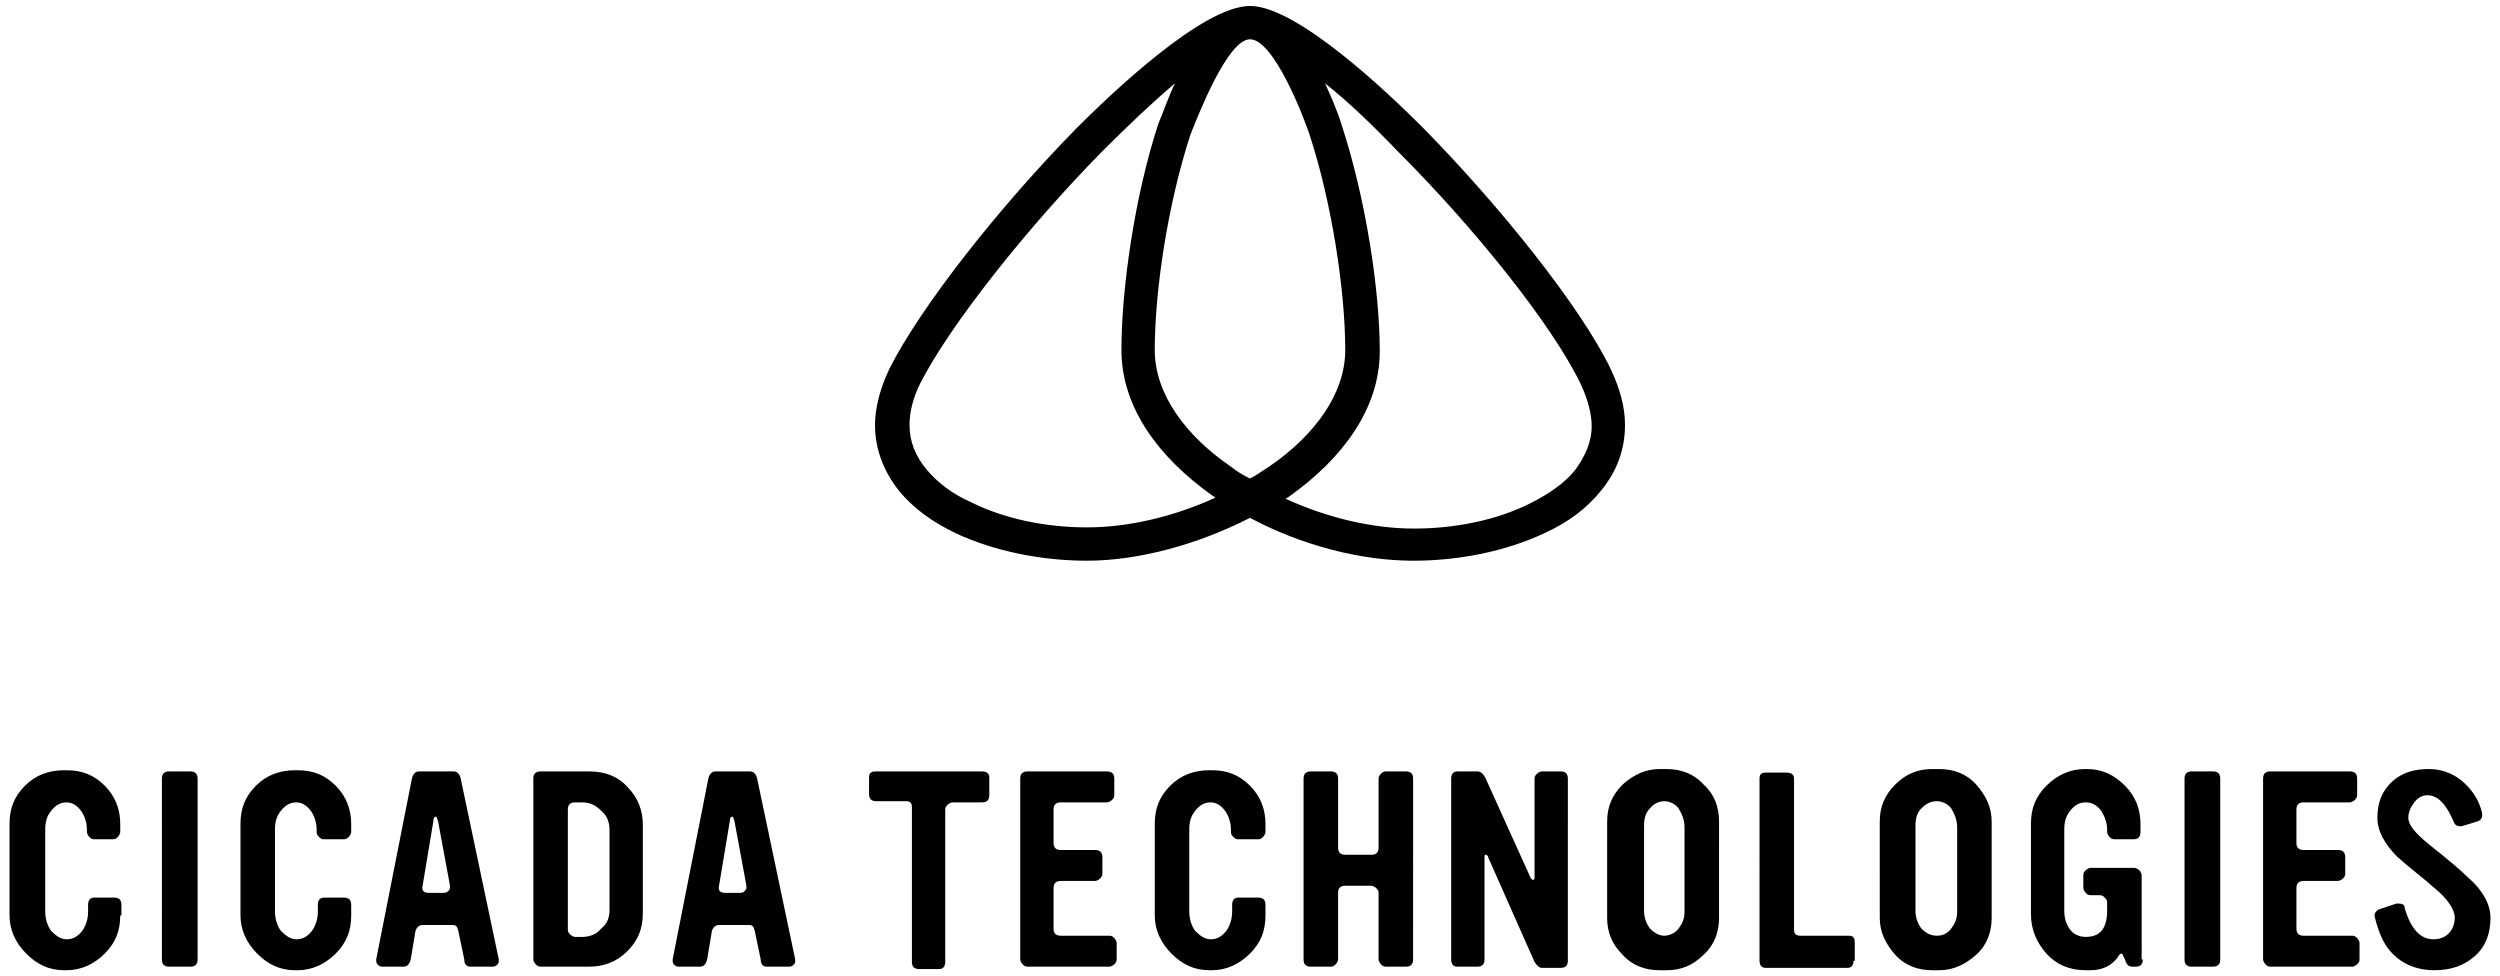 <?xml version="1.0" encoding="utf-8"?>
<!-- Generator: Adobe Illustrator 26.0.2, SVG Export Plug-In . SVG Version: 6.00 Build 0)  -->
<svg version="1.1" xmlns="http://www.w3.org/2000/svg" xmlns:xlink="http://www.w3.org/1999/xlink" x="0px" y="0px"
	 viewBox="0 0 210 82" enable-background="new 0 0 210 82" xml:space="preserve">
<path id="Layer_x0020_1" fill="#010101" d="M10.1,76.9c0,1.3-0.4,2.3-1.3,3.2c-0.9,0.9-2,1.4-3.2,1.4H5.4c-1.3,0-2.3-0.5-3.2-1.4
	c-0.9-0.9-1.4-2-1.4-3.2v-7.7c0-1.3,0.4-2.3,1.3-3.2c0.9-0.9,2-1.3,3.3-1.3h0.2c1.3,0,2.3,0.4,3.2,1.3c0.9,0.9,1.3,2,1.3,3.2v0.7
	c0,0.1-0.1,0.3-0.2,0.4s-0.2,0.2-0.4,0.2H7.9c-0.2,0-0.3-0.1-0.4-0.2S7.3,70,7.3,69.9v-0.2c0-0.6-0.2-1.2-0.5-1.6
	c-0.3-0.4-0.7-0.7-1.2-0.7c-0.5,0-0.9,0.2-1.3,0.7s-0.5,1-0.5,1.6v6.9c0,0.6,0.2,1.2,0.5,1.6c0.4,0.4,0.8,0.7,1.3,0.7
	s0.9-0.2,1.3-0.7c0.3-0.4,0.5-1,0.5-1.6V76c0-0.4,0.2-0.6,0.5-0.6h1.7c0.4,0,0.6,0.2,0.6,0.6V76.9z M16.6,80.6
	c0,0.4-0.2,0.6-0.6,0.6h-1.8c-0.4,0-0.6-0.2-0.6-0.6V65.4c0-0.4,0.2-0.6,0.6-0.6H16c0.4,0,0.6,0.2,0.6,0.6V80.6z M29.5,76.9
	c0,1.3-0.4,2.3-1.3,3.2c-0.9,0.9-2,1.4-3.2,1.4h-0.2c-1.3,0-2.3-0.5-3.2-1.4c-0.9-0.9-1.4-2-1.4-3.2v-7.7c0-1.3,0.4-2.3,1.3-3.2
	c0.9-0.9,2-1.3,3.3-1.3H25c1.3,0,2.3,0.4,3.2,1.3c0.9,0.9,1.3,2,1.3,3.2v0.7c0,0.1-0.1,0.3-0.2,0.4s-0.2,0.2-0.4,0.2h-1.7
	c-0.2,0-0.3-0.1-0.4-0.2s-0.2-0.2-0.2-0.4v-0.2c0-0.6-0.2-1.2-0.5-1.6c-0.3-0.4-0.7-0.7-1.2-0.7c-0.5,0-0.9,0.2-1.3,0.7
	s-0.5,1-0.5,1.6v6.9c0,0.6,0.2,1.2,0.5,1.6c0.4,0.4,0.8,0.7,1.3,0.7s0.9-0.2,1.3-0.7c0.3-0.4,0.5-1,0.5-1.6V76
	c0-0.4,0.2-0.6,0.5-0.6h1.7c0.4,0,0.6,0.2,0.6,0.6V76.9z M41.9,80.6c0,0.2,0,0.3-0.1,0.4s-0.2,0.2-0.4,0.2h-1.9
	c-0.3,0-0.5-0.2-0.5-0.6l-0.5-2.4c-0.1-0.4-0.2-0.5-0.5-0.5h-2.5c-0.3,0-0.5,0.2-0.6,0.5l-0.4,2.4c-0.1,0.4-0.3,0.6-0.6,0.6h-1.8
	c-0.2,0-0.3-0.1-0.4-0.2c-0.1-0.1-0.1-0.3-0.1-0.4l3-15.2c0.1-0.4,0.3-0.6,0.6-0.6h2.9c0.3,0,0.5,0.2,0.6,0.6L41.9,80.6z M37.8,74.4
	l-1-5.4c-0.1-0.3-0.1-0.4-0.2-0.4s-0.2,0.1-0.2,0.4l-0.9,5.4c-0.1,0.4,0.1,0.6,0.5,0.6h1.3c0.2,0,0.3-0.1,0.4-0.2
	S37.8,74.6,37.8,74.4z M54,76.7c0,1.3-0.4,2.3-1.3,3.2c-0.9,0.9-2,1.3-3.2,1.3h-4.1c-0.2,0-0.3-0.1-0.4-0.2s-0.2-0.3-0.2-0.4V65.4
	c0-0.4,0.2-0.6,0.6-0.6h4.1c1.3,0,2.4,0.4,3.2,1.3c0.9,0.9,1.3,2,1.3,3.2V76.7z M51.2,76.4v-6.7c0-0.6-0.2-1.2-0.7-1.6
	c-0.5-0.5-1-0.7-1.6-0.7h-0.6c-0.4,0-0.6,0.2-0.6,0.6v10.1c0,0.2,0.1,0.3,0.2,0.4s0.3,0.2,0.4,0.2h0.6c0.6,0,1.2-0.2,1.6-0.7
	C51,77.6,51.2,77.1,51.2,76.4z M66.8,80.6c0,0.2,0,0.3-0.1,0.4s-0.2,0.2-0.4,0.2h-1.9c-0.3,0-0.5-0.2-0.5-0.6l-0.5-2.4
	c-0.1-0.4-0.2-0.5-0.5-0.5h-2.5c-0.3,0-0.5,0.2-0.6,0.5l-0.4,2.4c-0.1,0.4-0.3,0.6-0.6,0.6H57c-0.2,0-0.3-0.1-0.4-0.2
	c-0.1-0.1-0.1-0.3-0.1-0.4l3-15.2c0.1-0.4,0.3-0.6,0.6-0.6H63c0.3,0,0.5,0.2,0.6,0.6L66.8,80.6z M62.7,74.4l-1-5.4
	c-0.1-0.3-0.1-0.4-0.2-0.4s-0.2,0.1-0.2,0.4l-0.9,5.4c-0.1,0.4,0.1,0.6,0.5,0.6h1.3c0.2,0,0.3-0.1,0.4-0.2S62.7,74.6,62.7,74.4z
	 M83.1,66.8c0,0.4-0.2,0.6-0.6,0.6H80c-0.1,0-0.3,0.1-0.4,0.2c-0.1,0.1-0.2,0.2-0.2,0.4v12.8c0,0.4-0.2,0.6-0.5,0.6h-1.7
	c-0.4,0-0.6-0.2-0.6-0.6V67.8c0-0.4-0.2-0.5-0.5-0.5h-2.5c-0.4,0-0.6-0.2-0.6-0.6v-1.4c0-0.4,0.2-0.5,0.6-0.5h8.9
	c0.4,0,0.6,0.2,0.6,0.5V66.8z M93.8,80.6c0,0.2-0.1,0.3-0.2,0.4s-0.3,0.2-0.4,0.2h-6.9c-0.2,0-0.3-0.1-0.4-0.2s-0.2-0.3-0.2-0.4
	V65.4c0-0.4,0.2-0.6,0.6-0.6H93c0.4,0,0.6,0.2,0.6,0.6v1.4c0,0.2-0.1,0.3-0.2,0.4s-0.3,0.2-0.4,0.2h-3.9c-0.4,0-0.6,0.2-0.6,0.6v2.8
	c0,0.4,0.2,0.6,0.6,0.6h2.9c0.4,0,0.6,0.2,0.6,0.6v1.4c0,0.2-0.1,0.3-0.2,0.4c-0.1,0.1-0.3,0.2-0.4,0.2h-2.9c-0.4,0-0.6,0.2-0.6,0.6
	V78c0,0.4,0.2,0.6,0.6,0.6h4.1c0.2,0,0.3,0.1,0.4,0.2s0.2,0.3,0.2,0.4V80.6z M106.3,76.9c0,1.3-0.4,2.3-1.3,3.2
	c-0.9,0.9-2,1.4-3.2,1.4h-0.2c-1.3,0-2.3-0.5-3.2-1.4c-0.9-0.9-1.4-2-1.4-3.2v-7.7c0-1.3,0.4-2.3,1.3-3.2c0.9-0.9,2-1.3,3.3-1.3h0.2
	c1.3,0,2.3,0.4,3.2,1.3c0.9,0.9,1.3,2,1.3,3.2v0.7c0,0.1-0.1,0.3-0.2,0.4s-0.2,0.2-0.4,0.2H104c-0.2,0-0.3-0.1-0.4-0.2
	s-0.2-0.2-0.2-0.4v-0.2c0-0.6-0.2-1.2-0.5-1.6c-0.3-0.4-0.7-0.7-1.2-0.7c-0.5,0-0.9,0.2-1.3,0.7s-0.5,1-0.5,1.6v6.9
	c0,0.6,0.2,1.2,0.5,1.6c0.4,0.4,0.8,0.7,1.3,0.7s0.9-0.2,1.3-0.7c0.3-0.4,0.5-1,0.5-1.6V76c0-0.4,0.2-0.6,0.5-0.6h1.7
	c0.4,0,0.6,0.2,0.6,0.6V76.9z M118.7,80.6c0,0.4-0.2,0.6-0.6,0.6h-1.7c-0.2,0-0.3-0.1-0.4-0.2s-0.2-0.3-0.2-0.4V75
	c0-0.2-0.1-0.3-0.2-0.4c-0.1-0.1-0.3-0.2-0.4-0.2H113c-0.4,0-0.6,0.2-0.6,0.6v5.6c0,0.1-0.1,0.3-0.2,0.4s-0.2,0.2-0.4,0.2h-1.7
	c-0.4,0-0.6-0.2-0.6-0.6V65.4c0-0.4,0.2-0.6,0.6-0.6h1.7c0.4,0,0.6,0.2,0.6,0.6v5.8c0,0.4,0.2,0.6,0.6,0.6h2.2
	c0.4,0,0.6-0.2,0.6-0.6v-5.8c0-0.2,0.1-0.3,0.2-0.4c0.1-0.1,0.2-0.2,0.4-0.2h1.7c0.4,0,0.6,0.2,0.6,0.6V80.6z M131.7,80.7
	c0,0.4-0.2,0.6-0.6,0.6h-1.6c-0.2,0-0.4-0.2-0.6-0.5L125,72c0-0.1-0.1-0.2-0.2-0.2c-0.1,0-0.1,0.1-0.1,0.2v8.6
	c0,0.4-0.2,0.6-0.6,0.6h-1.7c-0.3,0-0.5-0.2-0.5-0.6V65.4c0-0.4,0.2-0.6,0.5-0.6h1.7c0.3,0,0.5,0.2,0.7,0.6l3.8,8.4
	c0.1,0.1,0.1,0.1,0.2,0.1s0.1-0.1,0.1-0.2v-8.3c0-0.2,0.1-0.3,0.2-0.4c0.1-0.1,0.3-0.2,0.4-0.2h1.6c0.4,0,0.6,0.2,0.6,0.6V80.7z
	 M144.4,77.1c0,1.2-0.4,2.3-1.3,3.1c-0.9,0.9-1.9,1.3-3.1,1.3h-0.6c-1.2,0-2.3-0.4-3.1-1.3c-0.9-0.9-1.3-1.9-1.3-3.1V69
	c0-1.2,0.4-2.2,1.3-3.1c0.9-0.8,1.9-1.3,3.1-1.3h0.6c1.2,0,2.3,0.4,3.1,1.3c0.9,0.8,1.3,1.9,1.3,3.1V77.1z M141.5,76.6v-7.1
	c0-0.6-0.2-1.1-0.5-1.6c-0.3-0.4-0.8-0.6-1.2-0.6s-0.9,0.2-1.2,0.6c-0.4,0.4-0.5,0.9-0.5,1.5v7.1c0,0.6,0.2,1.1,0.5,1.5
	c0.4,0.4,0.8,0.6,1.2,0.6s0.9-0.2,1.2-0.6S141.5,77.2,141.5,76.6z M155.7,80.7c0,0.4-0.2,0.6-0.5,0.6h-6.9c-0.3,0-0.5-0.2-0.5-0.6
	V65.4c0-0.4,0.2-0.5,0.5-0.5h1.8c0.4,0,0.6,0.2,0.6,0.5v12.7c0,0.4,0.2,0.5,0.6,0.5h4c0.4,0,0.5,0.2,0.5,0.6V80.7z M167.3,77.1
	c0,1.2-0.4,2.3-1.3,3.1s-1.9,1.3-3.1,1.3h-0.6c-1.2,0-2.3-0.4-3.1-1.3s-1.3-1.9-1.3-3.1V69c0-1.2,0.4-2.2,1.3-3.1s1.9-1.3,3.1-1.3
	h0.6c1.2,0,2.3,0.4,3.1,1.3s1.3,1.9,1.3,3.1V77.1z M164.4,76.6v-7.1c0-0.6-0.2-1.1-0.5-1.6c-0.3-0.4-0.8-0.6-1.2-0.6
	c-0.5,0-0.9,0.2-1.3,0.6c-0.4,0.4-0.5,0.9-0.5,1.5v7.1c0,0.6,0.2,1.1,0.5,1.5c0.4,0.4,0.8,0.6,1.3,0.6c0.5,0,0.9-0.2,1.2-0.6
	S164.4,77.2,164.4,76.6z M180,80.6c0,0.4-0.2,0.6-0.6,0.6h-0.3c-0.3,0-0.5-0.2-0.6-0.6l-0.1-0.2c-0.1-0.2-0.1-0.3-0.2-0.3
	s-0.2,0.1-0.3,0.3c-0.5,0.7-1.3,1.1-2.3,1.1h-0.4c-1.4,0-2.5-0.5-3.3-1.4s-1.3-2-1.3-3.3v-7.6c0-1.3,0.4-2.3,1.3-3.2
	c0.9-0.9,2-1.4,3.2-1.4h0.2c1.3,0,2.3,0.5,3.2,1.4c0.9,0.9,1.3,2,1.3,3.2v0.7c0,0.4-0.2,0.6-0.6,0.6h-1.6c-0.2,0-0.3-0.1-0.4-0.2
	s-0.2-0.3-0.2-0.4v-0.2c0-0.6-0.2-1.1-0.5-1.6c-0.4-0.5-0.8-0.7-1.3-0.7c-0.5,0-0.9,0.2-1.3,0.7s-0.5,1-0.5,1.6v6.8
	c0,0.7,0.2,1.2,0.5,1.6s0.8,0.6,1.3,0.6c1.2,0,1.8-0.7,1.8-2.2v-0.7c0-0.2-0.1-0.3-0.2-0.4c-0.1-0.1-0.2-0.2-0.4-0.2h-0.8
	c-0.2,0-0.3-0.1-0.4-0.2c-0.1-0.1-0.2-0.3-0.2-0.4v-1.1c0-0.2,0.1-0.3,0.2-0.4s0.3-0.2,0.4-0.2h3.7c0.1,0,0.3,0.1,0.4,0.2
	s0.2,0.3,0.2,0.4V80.6z M186.5,80.6c0,0.4-0.2,0.6-0.6,0.6h-1.8c-0.4,0-0.6-0.2-0.6-0.6V65.4c0-0.4,0.2-0.6,0.6-0.6h1.8
	c0.4,0,0.6,0.2,0.6,0.6V80.6z M198.2,80.6c0,0.2-0.1,0.3-0.2,0.4s-0.3,0.2-0.4,0.2h-6.9c-0.2,0-0.3-0.1-0.4-0.2s-0.2-0.3-0.2-0.4
	V65.4c0-0.4,0.2-0.6,0.6-0.6h6.7c0.4,0,0.6,0.2,0.6,0.6v1.4c0,0.2-0.1,0.3-0.2,0.4s-0.3,0.2-0.4,0.2h-3.9c-0.4,0-0.6,0.2-0.6,0.6
	v2.8c0,0.4,0.2,0.6,0.6,0.6h2.9c0.4,0,0.6,0.2,0.6,0.6v1.4c0,0.2-0.1,0.3-0.2,0.4c-0.1,0.1-0.3,0.2-0.4,0.2h-2.9
	c-0.4,0-0.6,0.2-0.6,0.6V78c0,0.4,0.2,0.6,0.6,0.6h4.1c0.2,0,0.3,0.1,0.4,0.2s0.2,0.3,0.2,0.4V80.6z M209.2,77.1
	c0,1.3-0.4,2.4-1.3,3.2c-0.9,0.8-2,1.2-3.4,1.2c-1.6,0-2.9-0.6-3.8-1.7c-0.5-0.6-0.9-1.5-1.2-2.7c-0.1-0.3,0-0.5,0.3-0.7l1.5-0.5
	c0.1,0,0.1,0,0.2,0c0.3,0,0.5,0.1,0.5,0.4c0.5,1.7,1.3,2.6,2.4,2.6c0.6,0,1-0.2,1.3-0.5c0.3-0.3,0.5-0.8,0.5-1.3
	c0-0.7-0.6-1.6-1.7-2.5c-1-0.9-2.1-1.7-3.1-2.6c-1.1-1.1-1.7-2.2-1.7-3.3c0-1.3,0.4-2.3,1.3-3.1c0.8-0.7,1.8-1,3-1
	c1.4,0,2.6,0.6,3.5,1.7c0.5,0.6,0.8,1.2,1,2c0,0.1,0,0.1,0,0.2c0,0.2-0.1,0.4-0.4,0.5l-1.3,0.4c-0.1,0-0.1,0-0.2,0
	c-0.2,0-0.4-0.1-0.5-0.4c-0.6-1.4-1.3-2.2-2.2-2.2c-0.4,0-0.8,0.2-1.1,0.6s-0.5,0.8-0.5,1.3c0,0.6,0.6,1.3,1.7,2.2
	c1.9,1.5,2.9,2.4,3.2,2.7C208.6,74.8,209.2,76,209.2,77.1z M111.3,7c0.5,1.1,1,2.2,1.4,3.5c2,6.1,3.2,13.8,3.2,19
	c0,4.8-3.1,9-7.6,12.2c-0.1,0.1-0.2,0.1-0.3,0.2c3.5,1.6,7.3,2.5,10.8,2.5c3.4,0,6.9-0.7,9.7-2.1c1.6-0.8,2.9-1.7,3.8-2.8
	c0.8-1.1,1.4-2.3,1.4-3.7c0-1-0.3-2.2-0.9-3.5c-2.4-5-8.9-13.1-15.3-19.5C115.3,10.5,113.2,8.5,111.3,7z M105,43.5
	c-4.3,2.2-9.3,3.6-13.7,3.6c-3.8,0-7.8-0.8-11-2.3c-1.9-0.9-3.6-2.1-4.8-3.6c-1.2-1.5-2-3.4-2-5.5c0-1.4,0.4-3,1.2-4.7
	c2.6-5.2,9.3-13.7,15.8-20.3C93.2,8,101,0.5,105,0.5c4,0,11.8,7.5,14.5,10.2c6.5,6.6,13.3,15.1,15.8,20.3c0.8,1.7,1.2,3.2,1.2,4.7
	c0,2.1-0.7,3.9-2,5.5c-1.2,1.5-2.8,2.7-4.8,3.6c-3.2,1.5-7.1,2.3-11,2.3C114.3,47.1,109.3,45.8,105,43.5z M100,11.3
	c-1.9,5.8-3,13.1-3,18.1c0,3.7,2.6,7.2,6.4,9.8c0.5,0.4,1,0.7,1.6,1c0.6-0.3,1.1-0.7,1.6-1c3.8-2.6,6.4-6.1,6.4-9.8
	c0-4.9-1.1-12.3-3-18.1c-0.5-1.5-3-8-5-8C103.1,3.3,100.6,9.8,100,11.3z M97.3,10.4C97.8,9.2,98.2,8,98.7,7c-1.9,1.6-4,3.6-6.1,5.7
	c-6.3,6.4-12.8,14.6-15.3,19.5c-0.6,1.2-0.9,2.4-0.9,3.5c0,1.4,0.5,2.6,1.4,3.7c0.9,1.1,2.2,2.1,3.8,2.8c2.8,1.4,6.3,2.1,9.7,2.1
	c3.5,0,7.3-0.9,10.8-2.5c-0.1-0.1-0.2-0.1-0.3-0.2c-4.5-3.2-7.6-7.4-7.6-12.2C94.2,24.3,95.3,16.5,97.3,10.4z"/>
</svg>
